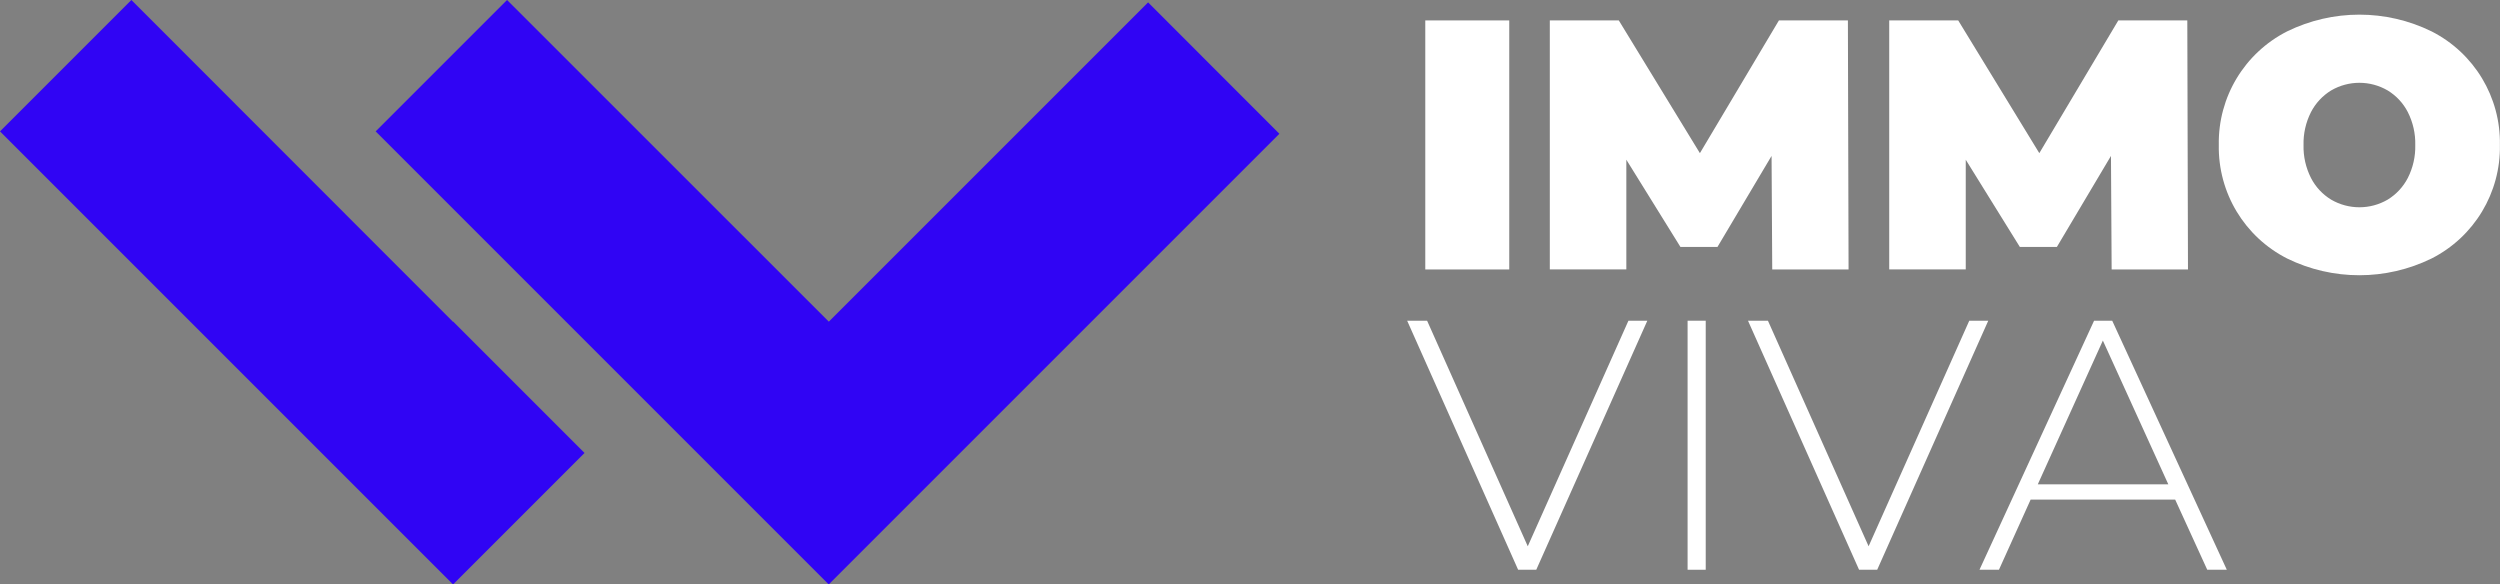 <?xml version="1.0" encoding="UTF-8"?>
<svg id="Layer_2" data-name="Layer 2" xmlns="http://www.w3.org/2000/svg" viewBox="0 0 262 61.25">
  <rect x="0" y="0" width="262" height="61.25" fill="#808080" stroke="none"/>
  <defs>
    <style>
      .cls-1 {
        fill: #3004f4;
      }

      .cls-2 {
        fill: #fff;
      }
    </style>
  </defs>
  <g id="Laag_1" data-name="Laag 1">
    <g>
      <path id="Path_4" data-name="Path 4" class="cls-1" d="M53.14,0l-13.77,13.77,47.48,47.48,47.23-47.23L120.32.25l-33.46,33.46L53.14,0Z"/>
      <path id="Path_5" data-name="Path 5" class="cls-1" d="M13.77,0L0,13.77l47.48,47.48,13.78-13.78-13.77-13.77-.02.02L13.77,0Z"/>
      <rect id="Rectangle_4" data-name="Rectangle 4" class="cls-2" x="149.37" y="2.14" width="8.8" height="26.1"/>
      <path id="Path_6" data-name="Path 6" class="cls-2" d="M185.73,28.24l-.07-11.9-5.67,9.54h-3.88l-5.67-9.14v11.49h-8.02V2.14h7.23l8.5,13.91,8.28-13.91h7.23l.07,26.1h-8.02Z"/>
      <path id="Path_7" data-name="Path 7" class="cls-2" d="M221.3,28.24l-.07-11.9-5.67,9.54h-3.88l-5.67-9.14v11.49h-8.02V2.14h7.23l8.5,13.91,8.28-13.91h7.23l.07,26.1h-8.02Z"/>
      <g id="Group_1" data-name="Group 1">
        <path id="Path_8" data-name="Path 8" class="cls-2" d="M239.69,27.09c-4.47-2.27-7.25-6.89-7.16-11.9-.09-5.01,2.69-9.63,7.16-11.9,4.78-2.34,10.37-2.34,15.14,0,4.47,2.27,7.25,6.89,7.16,11.9.09,5.01-2.69,9.63-7.16,11.9-4.78,2.34-10.37,2.34-15.14,0M250.23,20.92c.9-.55,1.63-1.34,2.11-2.27.54-1.07.81-2.25.78-3.45.03-1.2-.24-2.38-.78-3.45-.48-.94-1.21-1.72-2.11-2.27-1.83-1.07-4.1-1.07-5.93,0-.9.55-1.63,1.34-2.11,2.27-.54,1.07-.81,2.25-.78,3.45-.03,1.2.24,2.38.78,3.45.48.94,1.21,1.72,2.11,2.27,1.83,1.07,4.1,1.07,5.93,0"/>
        <path id="Path_9" data-name="Path 9" class="cls-2" d="M172.64,33.61l-11.64,26.1h-1.9l-11.63-26.1h2.09l10.55,23.64,10.55-23.64h1.97Z"/>
        <rect id="Rectangle_5" data-name="Rectangle 5" class="cls-2" x="176.86" y="33.61" width="1.9" height="26.1"/>
        <path id="Path_10" data-name="Path 10" class="cls-2" d="M208.37,33.61l-11.64,26.1h-1.9l-11.64-26.1h2.09l10.55,23.64,10.55-23.64h1.98Z"/>
        <path id="Path_11" data-name="Path 11" class="cls-2" d="M227.95,52.36h-15.14l-3.32,7.35h-2.04l12.01-26.1h1.9l12.01,26.1h-2.05l-3.36-7.35ZM227.24,50.76l-6.86-15.07-6.82,15.07h13.69Z"/>
      </g>
    </g>
  </g>
</svg>